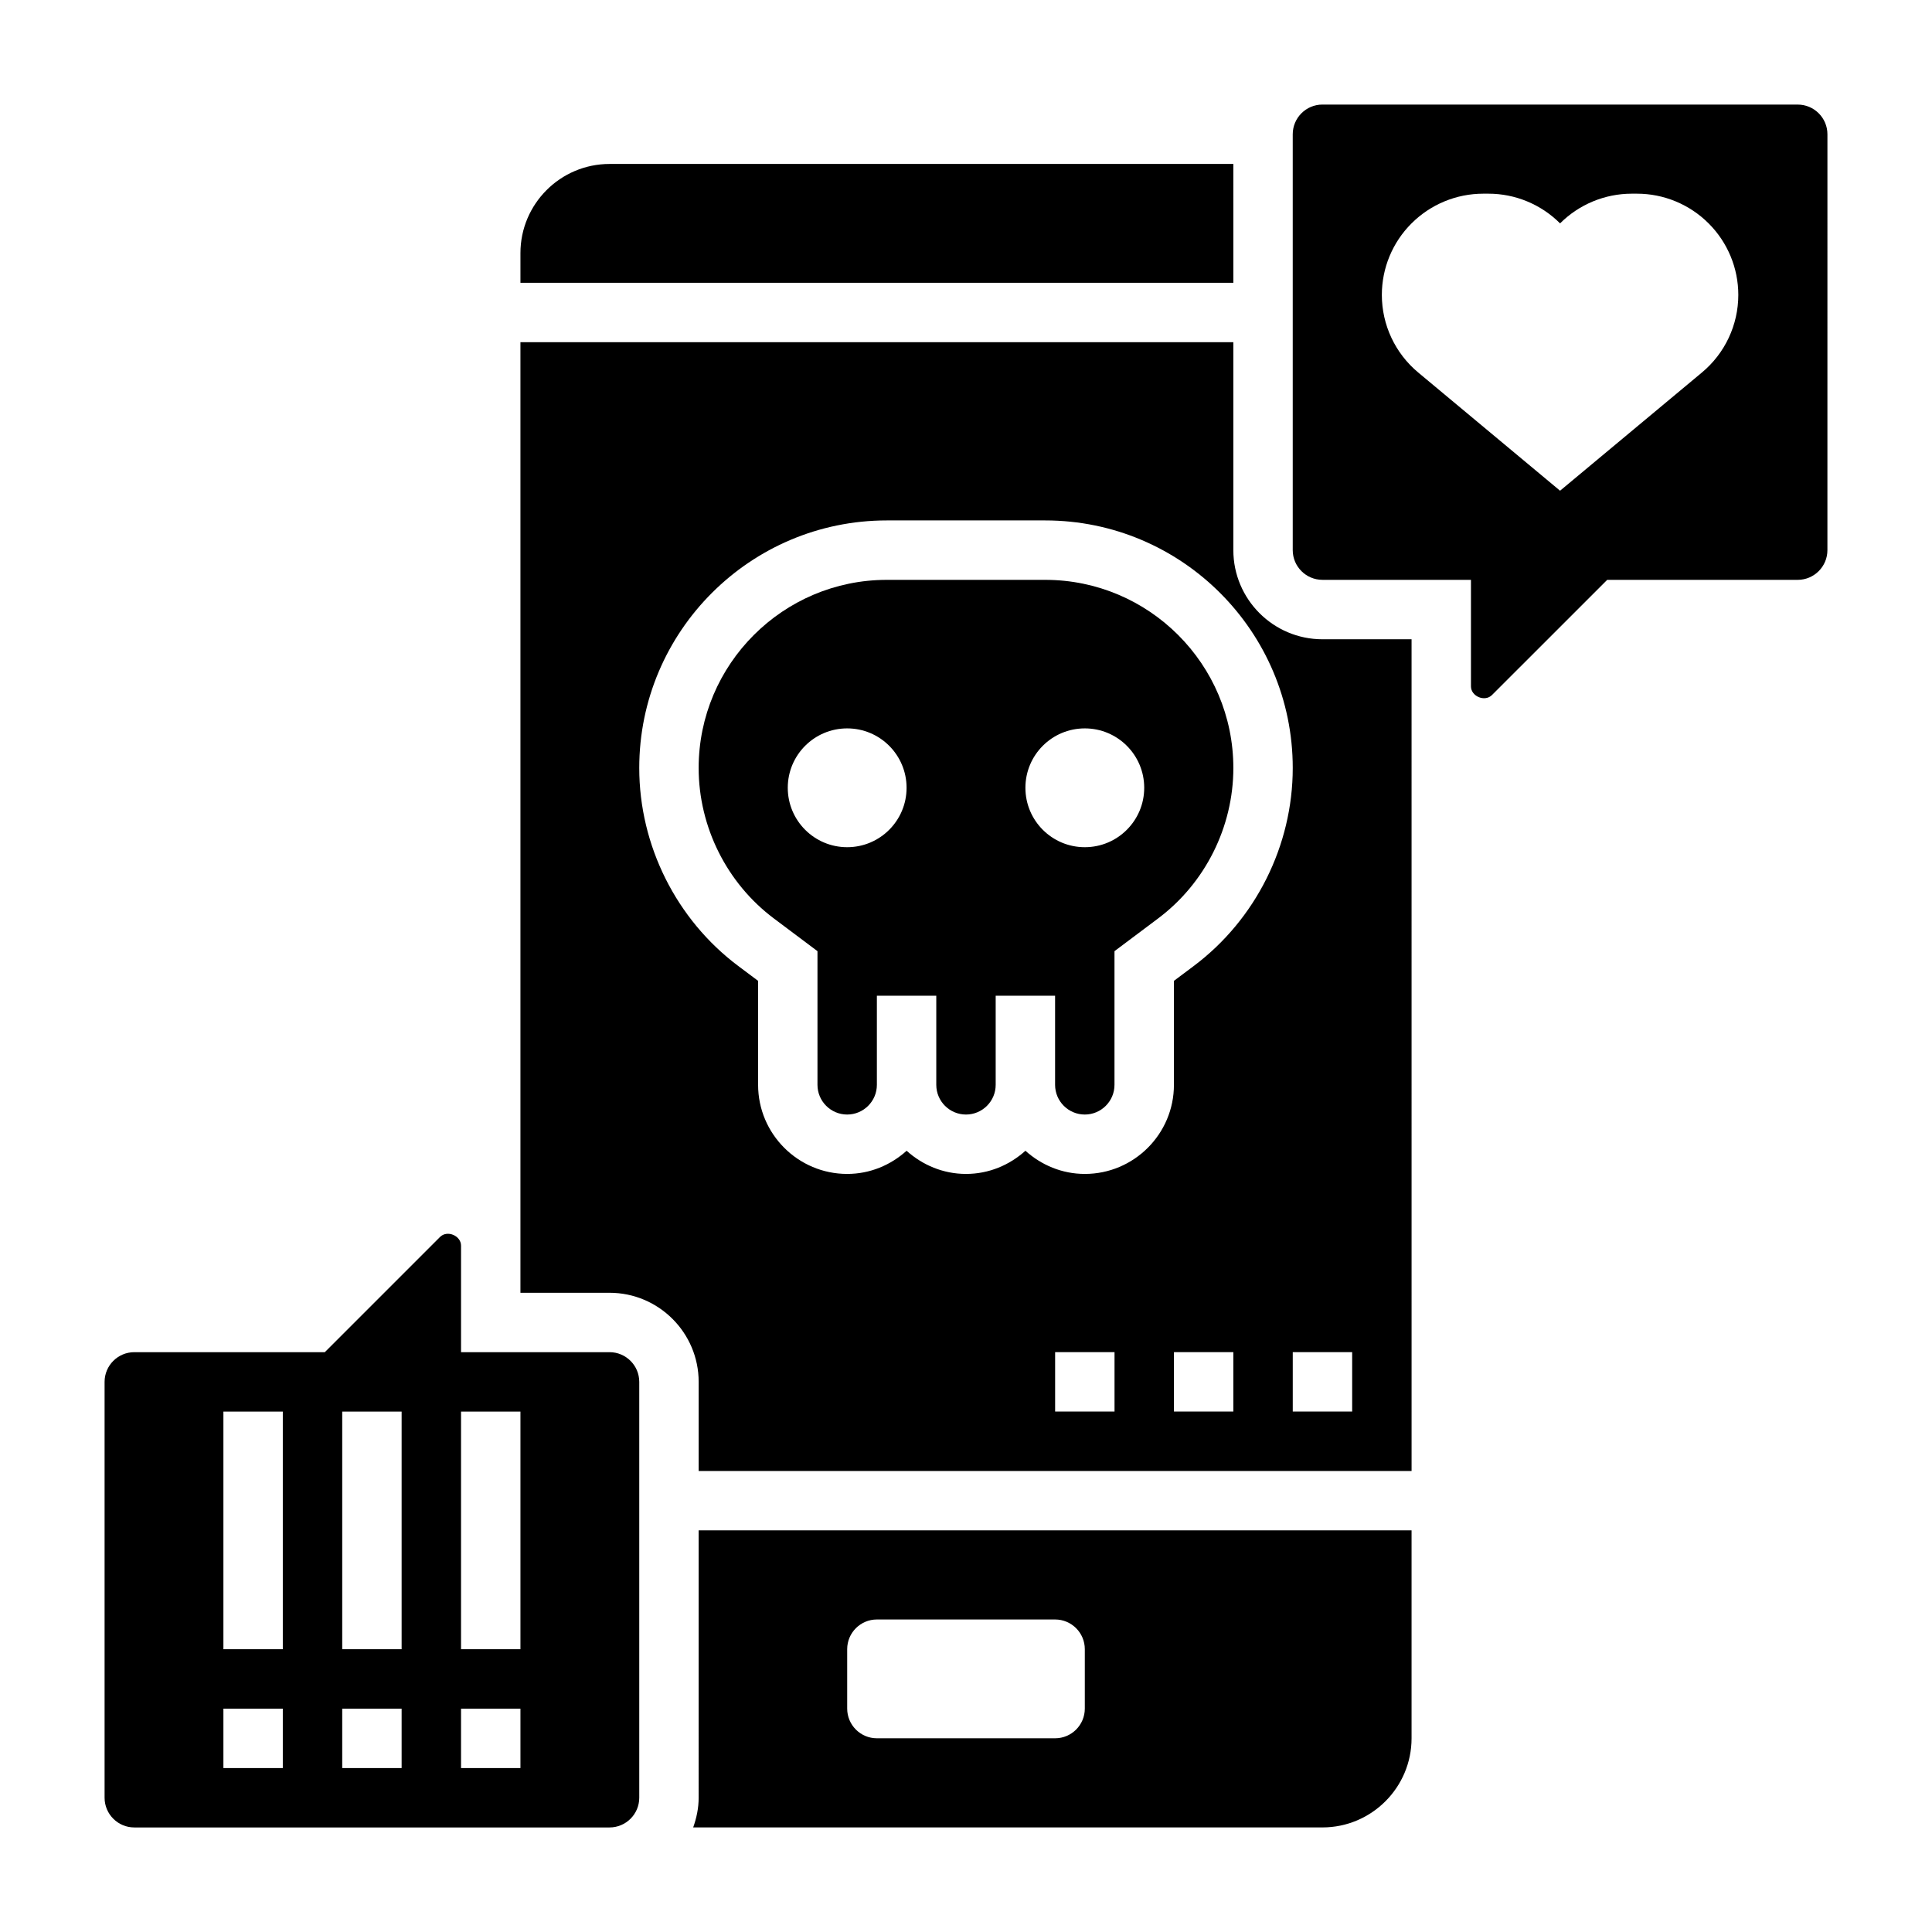 <?xml version="1.0" encoding="UTF-8"?>
<!-- Uploaded to: SVG Repo, www.svgrepo.com, Generator: SVG Repo Mixer Tools -->
<svg fill="#000000" width="800px" height="800px" version="1.1" viewBox="144 144 512 512" xmlns="http://www.w3.org/2000/svg">
 <g>
  <path d="m470.85 187.45h-165.31c-13.02 0-23.617 10.598-23.617 23.617v7.871h188.93z"/>
  <path d="m470.85 347.52c0-27.488-22.367-49.852-49.855-49.852h-41.98c-27.496 0-49.863 22.363-49.863 49.852 0 15.609 7.453 30.527 19.941 39.887l11.547 8.66v35.426c0 4.344 3.535 7.871 7.871 7.871 4.336 0 7.871-3.527 7.871-7.871v-23.617h15.742v23.617c0 4.344 3.535 7.871 7.871 7.871 4.336 0 7.871-3.527 7.871-7.871v-23.617h15.742v23.617c0 4.344 3.535 7.871 7.871 7.871 4.336 0 7.871-3.527 7.871-7.871v-35.426l11.547-8.66c12.496-9.359 19.953-24.277 19.953-39.887zm-102.34 20.996c-8.699 0-15.742-7.047-15.742-15.742 0-8.699 7.047-15.742 15.742-15.742 8.699 0 15.742 7.047 15.742 15.742 0 8.695-7.043 15.742-15.742 15.742zm62.977 0c-8.699 0-15.742-7.047-15.742-15.742 0-8.699 7.047-15.742 15.742-15.742 8.699 0 15.742 7.047 15.742 15.742 0 8.695-7.047 15.742-15.742 15.742z"/>
  <path d="m329.15 620.41c0 2.769-0.566 5.398-1.449 7.871l166.76 0.004c13.02 0 23.617-10.598 23.617-23.617v-55.105h-188.93zm39.363-39.359c0-4.344 3.527-7.871 7.871-7.871h47.23c4.344 0 7.871 3.527 7.871 7.871v15.742c0 4.344-3.527 7.871-7.871 7.871h-47.23c-4.344 0-7.871-3.527-7.871-7.871z"/>
  <path d="m305.54 502.34h-39.359v-28.23c0-2.652-3.676-4.203-5.574-2.297l-30.527 30.527h-50.492c-4.336 0-7.871 3.527-7.871 7.871v110.21c0 4.344 3.535 7.871 7.871 7.871h125.95c4.336 0 7.871-3.527 7.871-7.871v-110.21c0-4.344-3.535-7.871-7.871-7.871zm-86.594 110.21h-15.742v-15.742h15.742zm0-31.488h-15.742v-62.977h15.742zm31.488 31.488h-15.742v-15.742h15.742zm0-31.488h-15.742v-62.977h15.742zm31.488 31.488h-15.742v-15.742h15.742zm0-31.488h-15.742v-62.977h15.742z"/>
  <path d="m470.85 289.79v-55.105l-188.93 0.004v251.91h23.617c13.02 0 23.617 10.598 23.617 23.617v23.617h188.93l-0.004-220.42h-23.617c-13.02 0-23.613-10.598-23.613-23.617zm-31.488 228.29h-15.742v-15.742h15.742zm-7.871-62.977c-6.07 0-11.555-2.371-15.742-6.141-4.188 3.777-9.676 6.141-15.742 6.141-6.07 0-11.555-2.371-15.742-6.141-4.188 3.777-9.676 6.141-15.742 6.141-13.02 0-23.617-10.598-23.617-23.617v-27.551l-5.258-3.934c-16.43-12.32-26.238-31.945-26.238-52.484 0-36.172 29.426-65.598 65.598-65.598h41.98c36.18 0 65.605 29.426 65.605 65.598 0 20.539-9.809 40.164-26.238 52.484l-5.25 3.934v27.555c0 13.02-10.594 23.613-23.613 23.613zm39.359 62.977h-15.742v-15.742h15.742zm31.488 0h-15.742v-15.742h15.742z"/>
  <path d="m620.41 171.71h-125.95c-4.336 0-7.871 3.527-7.871 7.871v110.21c0 4.344 3.535 7.871 7.871 7.871h39.359v28.23c0 2.652 3.676 4.203 5.574 2.297l30.531-30.523h50.488c4.336 0 7.871-3.527 7.871-7.871l0.004-110.21c0-4.344-3.535-7.871-7.875-7.871zm-25.371 70.996-37.605 31.34-37.605-31.34c-6.098-5.086-9.625-12.609-9.625-20.555 0-7.102 2.816-13.902 7.84-18.926l0.031-0.027c5.039-5.039 11.879-7.871 19.004-7.871h1.355c7.121-0.004 13.965 2.832 19 7.871 5.039-5.039 11.879-7.871 19.004-7.871h1.355c7.125-0.004 13.965 2.832 19.004 7.871l0.031 0.031c5.019 5.019 7.84 11.824 7.84 18.922 0 7.945-3.527 15.469-9.629 20.555z"/>
 </g>
</svg>